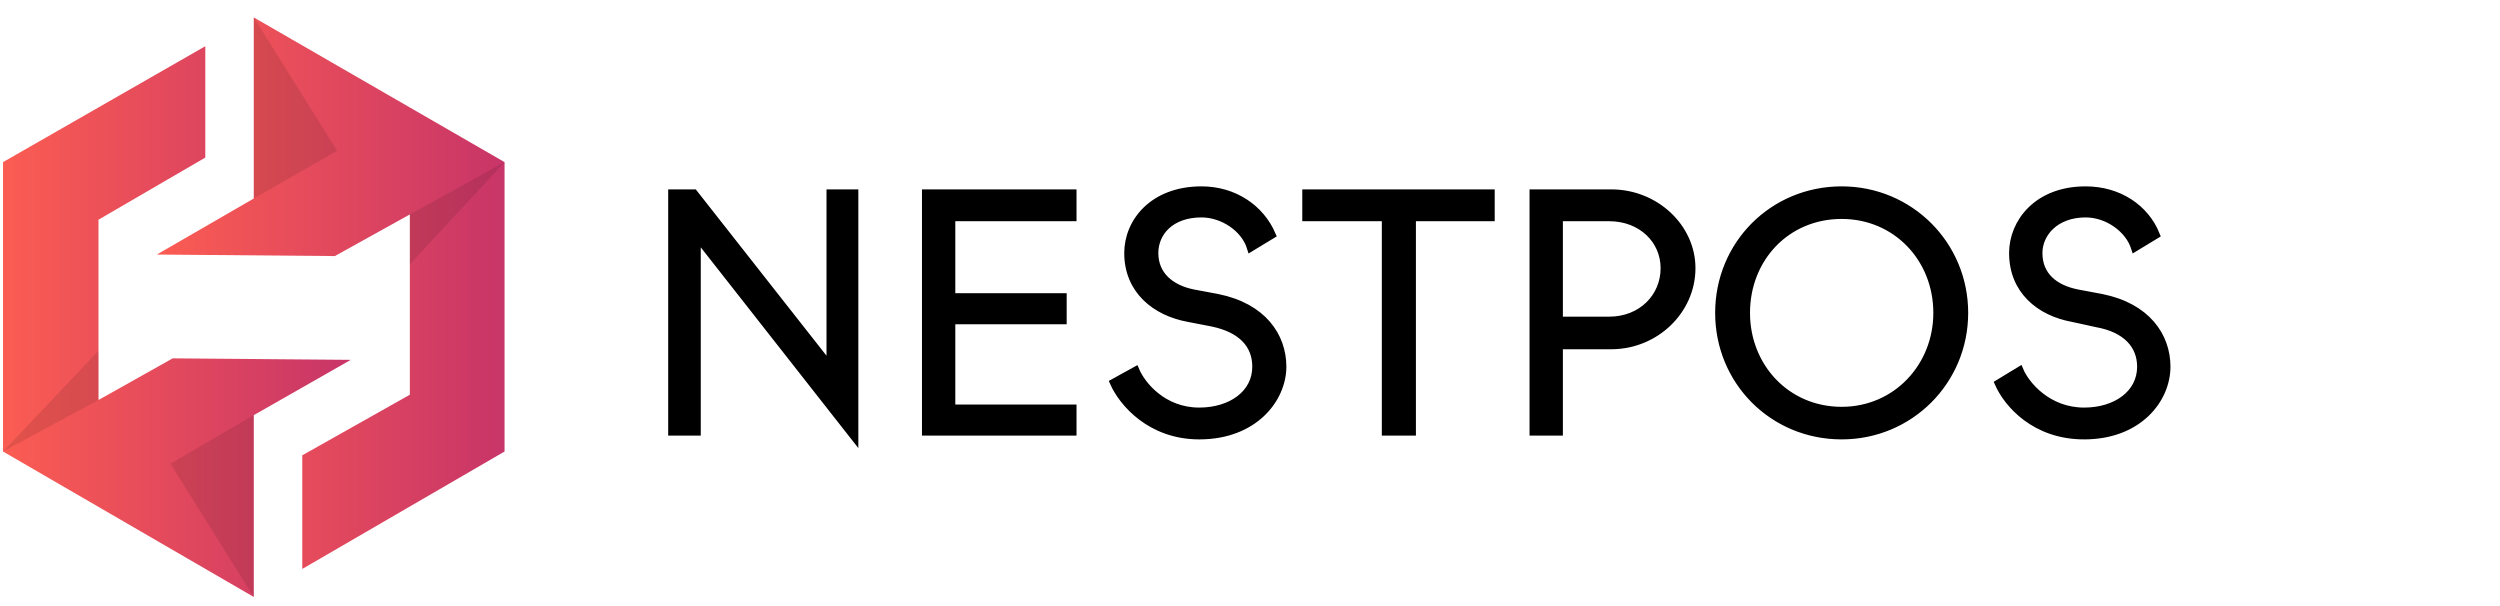 <svg version="1.2" xmlns="http://www.w3.org/2000/svg" viewBox="0 0 330 80" width="330" height="80">
	<title>New Project</title>
	<defs>
		<linearGradient id="g1" x2="1" gradientUnits="userSpaceOnUse" gradientTransform="matrix(45.891,0,0,72.749,.408,6.07)">
			<stop offset="0" stop-color="#fb5c52"/>
			<stop offset="1" stop-color="#c83568"/>
		</linearGradient>
		<linearGradient id="g2" x2="1" gradientUnits="userSpaceOnUse" gradientTransform="matrix(45.891,0,0,72.749,20.684,2.335)">
			<stop offset="0" stop-color="#fb5c52"/>
			<stop offset="1" stop-color="#c83568"/>
		</linearGradient>
	</defs>
	<style>
		.s0 { fill: url(#g1) } 
		.s1 { opacity: .1;fill: #000000 } 
		.s2 { fill: url(#g2) } 
		.s3 { fill: #000000;stroke: #000000;stroke-miterlimit:10 } 
	</style>
	<path id="&lt;Path&gt;" class="s0" d="m22.8 47.3l-9.8 5.5v-23.8l14.1-8.2v-14.7l-26.7 15.3v38.2l33.1 19.2v-24l12.8-7.3z"/>
	<path id="&lt;Path&gt;" class="s1" d="m33.5 54.8l-11 6.4 11 17.6z"/>
	<path id="&lt;Path&gt;" class="s1" d="m0.4 59.6l12.6-6.8v-6.5z"/>
	<path id="&lt;Path&gt;" class="s2" d="m33.5 2.3v23.9l-12.8 7.4 23.5 0.2 9.9-5.5v23.8l-14.2 8v15l26.7-15.5v-38.2z"/>
	<path id="&lt;Path&gt;" class="s1" d="m33.5 26.2l11-6.3-11-17.6z"/>
	<path id="&lt;Path&gt;" class="s1" d="m66.6 21.4l-12.5 6.9v6.6z"/>
	<path id="NESTPOS" class="s3" aria-label="NESTPOS"  d="m112.8 57.7v-32.2h-3.2v22.9l-18-22.9h-2.9v31.5h3.3v-25.8l20.8 26.5zm28.8-0.7v-3.1h-16v-11.6h14.7v-3.1h-14.7v-10.5h16v-3.2h-19.4v31.5zm16.7 0.5c7.3 0 11-4.9 11-9.1 0-4-2.6-7.9-8.6-9.1l-3.2-0.6c-3-0.6-5.1-2.4-5.1-5.3 0-2.7 2.1-5.2 6.2-5.2 2.8 0 5.7 1.9 6.5 4.5l2.8-1.7c-1.5-3.5-5-5.9-9.3-5.9-6.4 0-9.7 4.2-9.7 8.3 0 4.9 3.6 7.8 8 8.6l3.1 0.6c3.9 0.8 5.8 2.9 5.8 5.8 0 3.6-3.3 5.9-7.5 5.9-4.8 0-7.6-3.5-8.4-5.4l-2.9 1.6c1.2 2.7 4.9 7 11.3 7zm28.1-0.5v-28.3h10.4v-3.2h-24.4v3.2h10.5v28.3zm19.4 0v-11.4h6.9c5.8 0 10.6-4.6 10.6-10.2 0-5.4-4.8-9.9-10.6-9.9h-10.3v31.5zm0-28.3h6.6c4.3 0 7.3 3 7.3 6.7 0 3.8-3 6.9-7.3 6.9h-6.6zm37.3 28.8c9 0 16.2-7.2 16.2-16.2 0-9-7.2-16.2-16.2-16.2-9.1 0-16.2 7.2-16.2 16.2 0 9 7.1 16.2 16.2 16.2zm0-3.3c-7.3 0-12.6-5.8-12.6-12.9 0-7.2 5.3-12.9 12.6-12.9 7.2 0 12.6 5.7 12.6 12.9 0 7.1-5.4 12.9-12.6 12.9zm32 3.3c7.2 0 10.9-4.8 10.9-9.1 0-4-2.6-7.9-8.6-9.1l-3.2-0.6c-3-0.6-5.1-2.3-5.1-5.3 0-2.6 2.2-5.2 6.2-5.2 2.9 0 5.7 2 6.5 4.5l2.8-1.7c-1.4-3.5-4.9-5.9-9.3-5.9-6.4 0-9.6 4.3-9.6 8.3 0 4.9 3.5 7.8 7.9 8.6l3.2 0.7c3.9 0.7 5.8 2.9 5.8 5.7 0 3.6-3.3 5.9-7.5 5.9-4.8 0-7.7-3.5-8.5-5.4l-2.8 1.7c1.2 2.7 4.8 6.9 11.3 6.9z"/>
</svg>